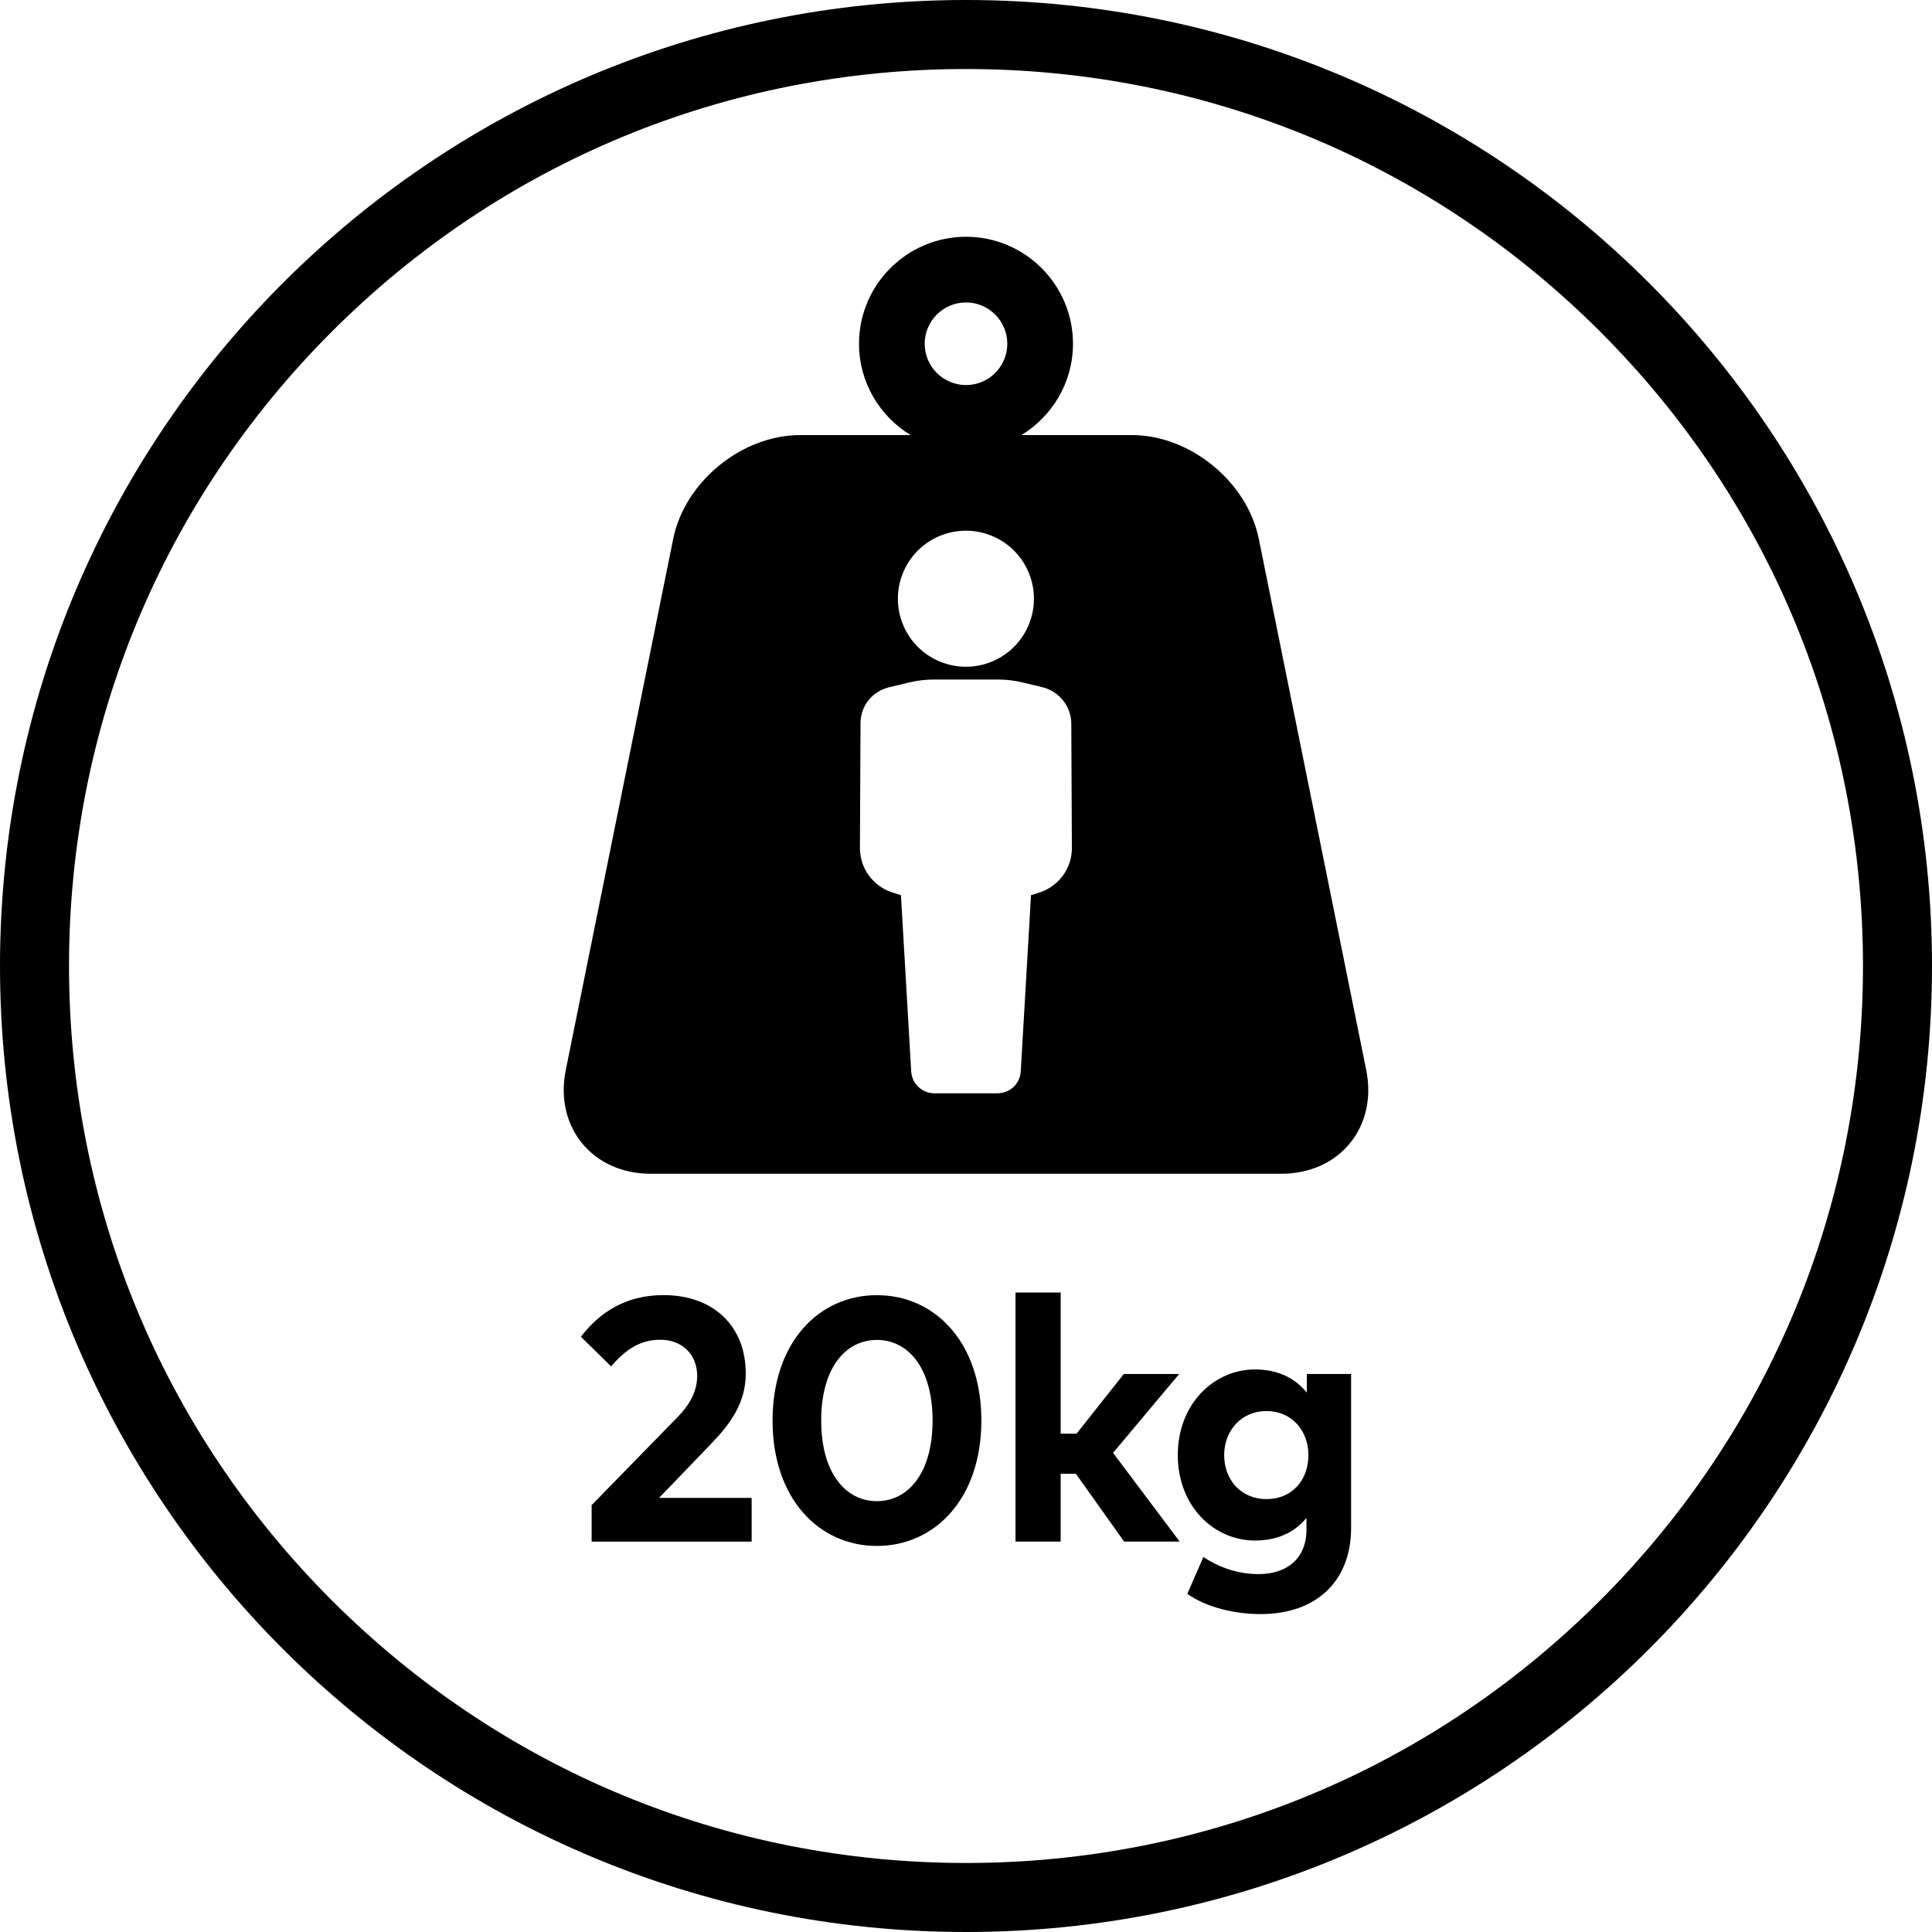 <svg viewBox="0 0 400 400" xmlns="http://www.w3.org/2000/svg" id="TITLES">
  <path d="M200,14.29c49.61,0,96.24,19.32,131.32,54.39,35.07,35.07,54.39,81.71,54.39,131.32s-19.32,96.24-54.39,131.32c-35.07,35.07-81.71,54.39-131.32,54.39s-96.24-19.32-131.32-54.39c-35.07-35.07-54.39-81.71-54.39-131.32s19.32-96.24,54.39-131.32C103.75,33.61,150.39,14.29,200,14.29M200,0C89.55,0,0,89.55,0,200s89.55,200,200,200,200-89.55,200-200S310.45,0,200,0h0Z"></path>
  <g>
    <path d="M120.27,276.77c2.72-3.54,7.81-8.63,17.12-8.63,10.49,0,17.01,6.59,17.01,16.19,0,6.12-3.12,10.39-7.23,14.65l-10.71,11.14h19.16v9.06h-33.13v-7.56l17.73-18.16c2.65-2.69,4.12-5.44,4.12-8.6,0-4.37-3.04-7.48-7.66-7.48s-7.59,2.58-10.17,5.51l-6.23-6.12Z"></path>
    <path d="M203.18,294.11c0,16.22-9.67,25.96-21.63,25.96s-21.6-9.74-21.6-25.96,9.6-25.96,21.6-25.96,21.63,9.74,21.63,25.96ZM170.02,294.11c0,10.96,5.12,16.69,11.53,16.69s11.53-5.73,11.53-16.69-5.08-16.69-11.53-16.69-11.53,5.73-11.53,16.69Z"></path>
    <path d="M219.6,296.83h3.29l9.78-12.36h11.46l-13.68,16.33,13.79,18.37h-11.5l-9.99-14.04h-3.15v14.04h-9.35v-51.57h9.35v29.22Z"></path>
    <path d="M270.56,288.34v-3.87h9.17v31.84c0,11.14-7.27,17.87-18.73,17.87-5.48,0-11.28-1.43-15.18-4.19l3.33-7.63c3.47,2.29,7.31,3.54,11.46,3.54,5.8,0,9.88-3.22,9.88-9.2v-2.44c-2.36,2.9-5.87,4.69-10.67,4.69-8.45,0-15.97-7.05-15.97-17.69s7.52-17.73,15.97-17.73c4.83,0,8.38,1.86,10.74,4.8ZM253.45,301.27c0,5.01,3.4,9.1,8.74,9.1s8.7-3.94,8.7-9.1-3.51-9.13-8.7-9.13-8.74,4.08-8.74,9.13Z"></path>
  </g>
  <path d="M282.86,221.53l-22.24-109.97c-2.39-11.81-14.21-21.48-26.26-21.48h-22.89c6.39-3.89,10.68-10.91,10.68-18.91,0-12.22-9.94-22.15-22.15-22.15s-22.15,9.94-22.15,22.15c0,8.01,4.3,15.02,10.68,18.91h-22.89c-12.06,0-23.88,9.67-26.26,21.48l-22.24,109.97c-2.39,11.81,5.52,21.48,17.57,21.48h130.58c12.05,0,19.96-9.67,17.57-21.48ZM200,62.62c4.71,0,8.55,3.83,8.55,8.55s-3.83,8.55-8.55,8.55-8.55-3.83-8.55-8.55,3.83-8.55,8.55-8.55ZM194.47,111c7.16-3.04,15.43.29,18.47,7.45s-.29,15.43-7.45,18.47c-7.16,3.04-15.43-.29-18.47-7.45-3.04-7.16.29-15.43,7.45-18.47ZM215.46,184.71l-2,.62-2.12,36.42c-.12,2.62-2.24,4.61-4.86,4.61h-12.97c-2.62,0-4.74-1.99-4.86-4.61l-2.12-36.42-2-.62c-3.87-1.37-6.49-4.99-6.49-9.1l.12-25.82c0-3.62,2.37-6.61,5.86-7.48l4.23-1.02c1.66-.4,3.37-.6,5.08-.6h13.3c1.71,0,3.42.2,5.08.6l4.23,1.02c3.37.87,5.86,3.99,5.86,7.48l.12,25.82c0,4.12-2.62,7.73-6.49,9.1Z"></path>
</svg>